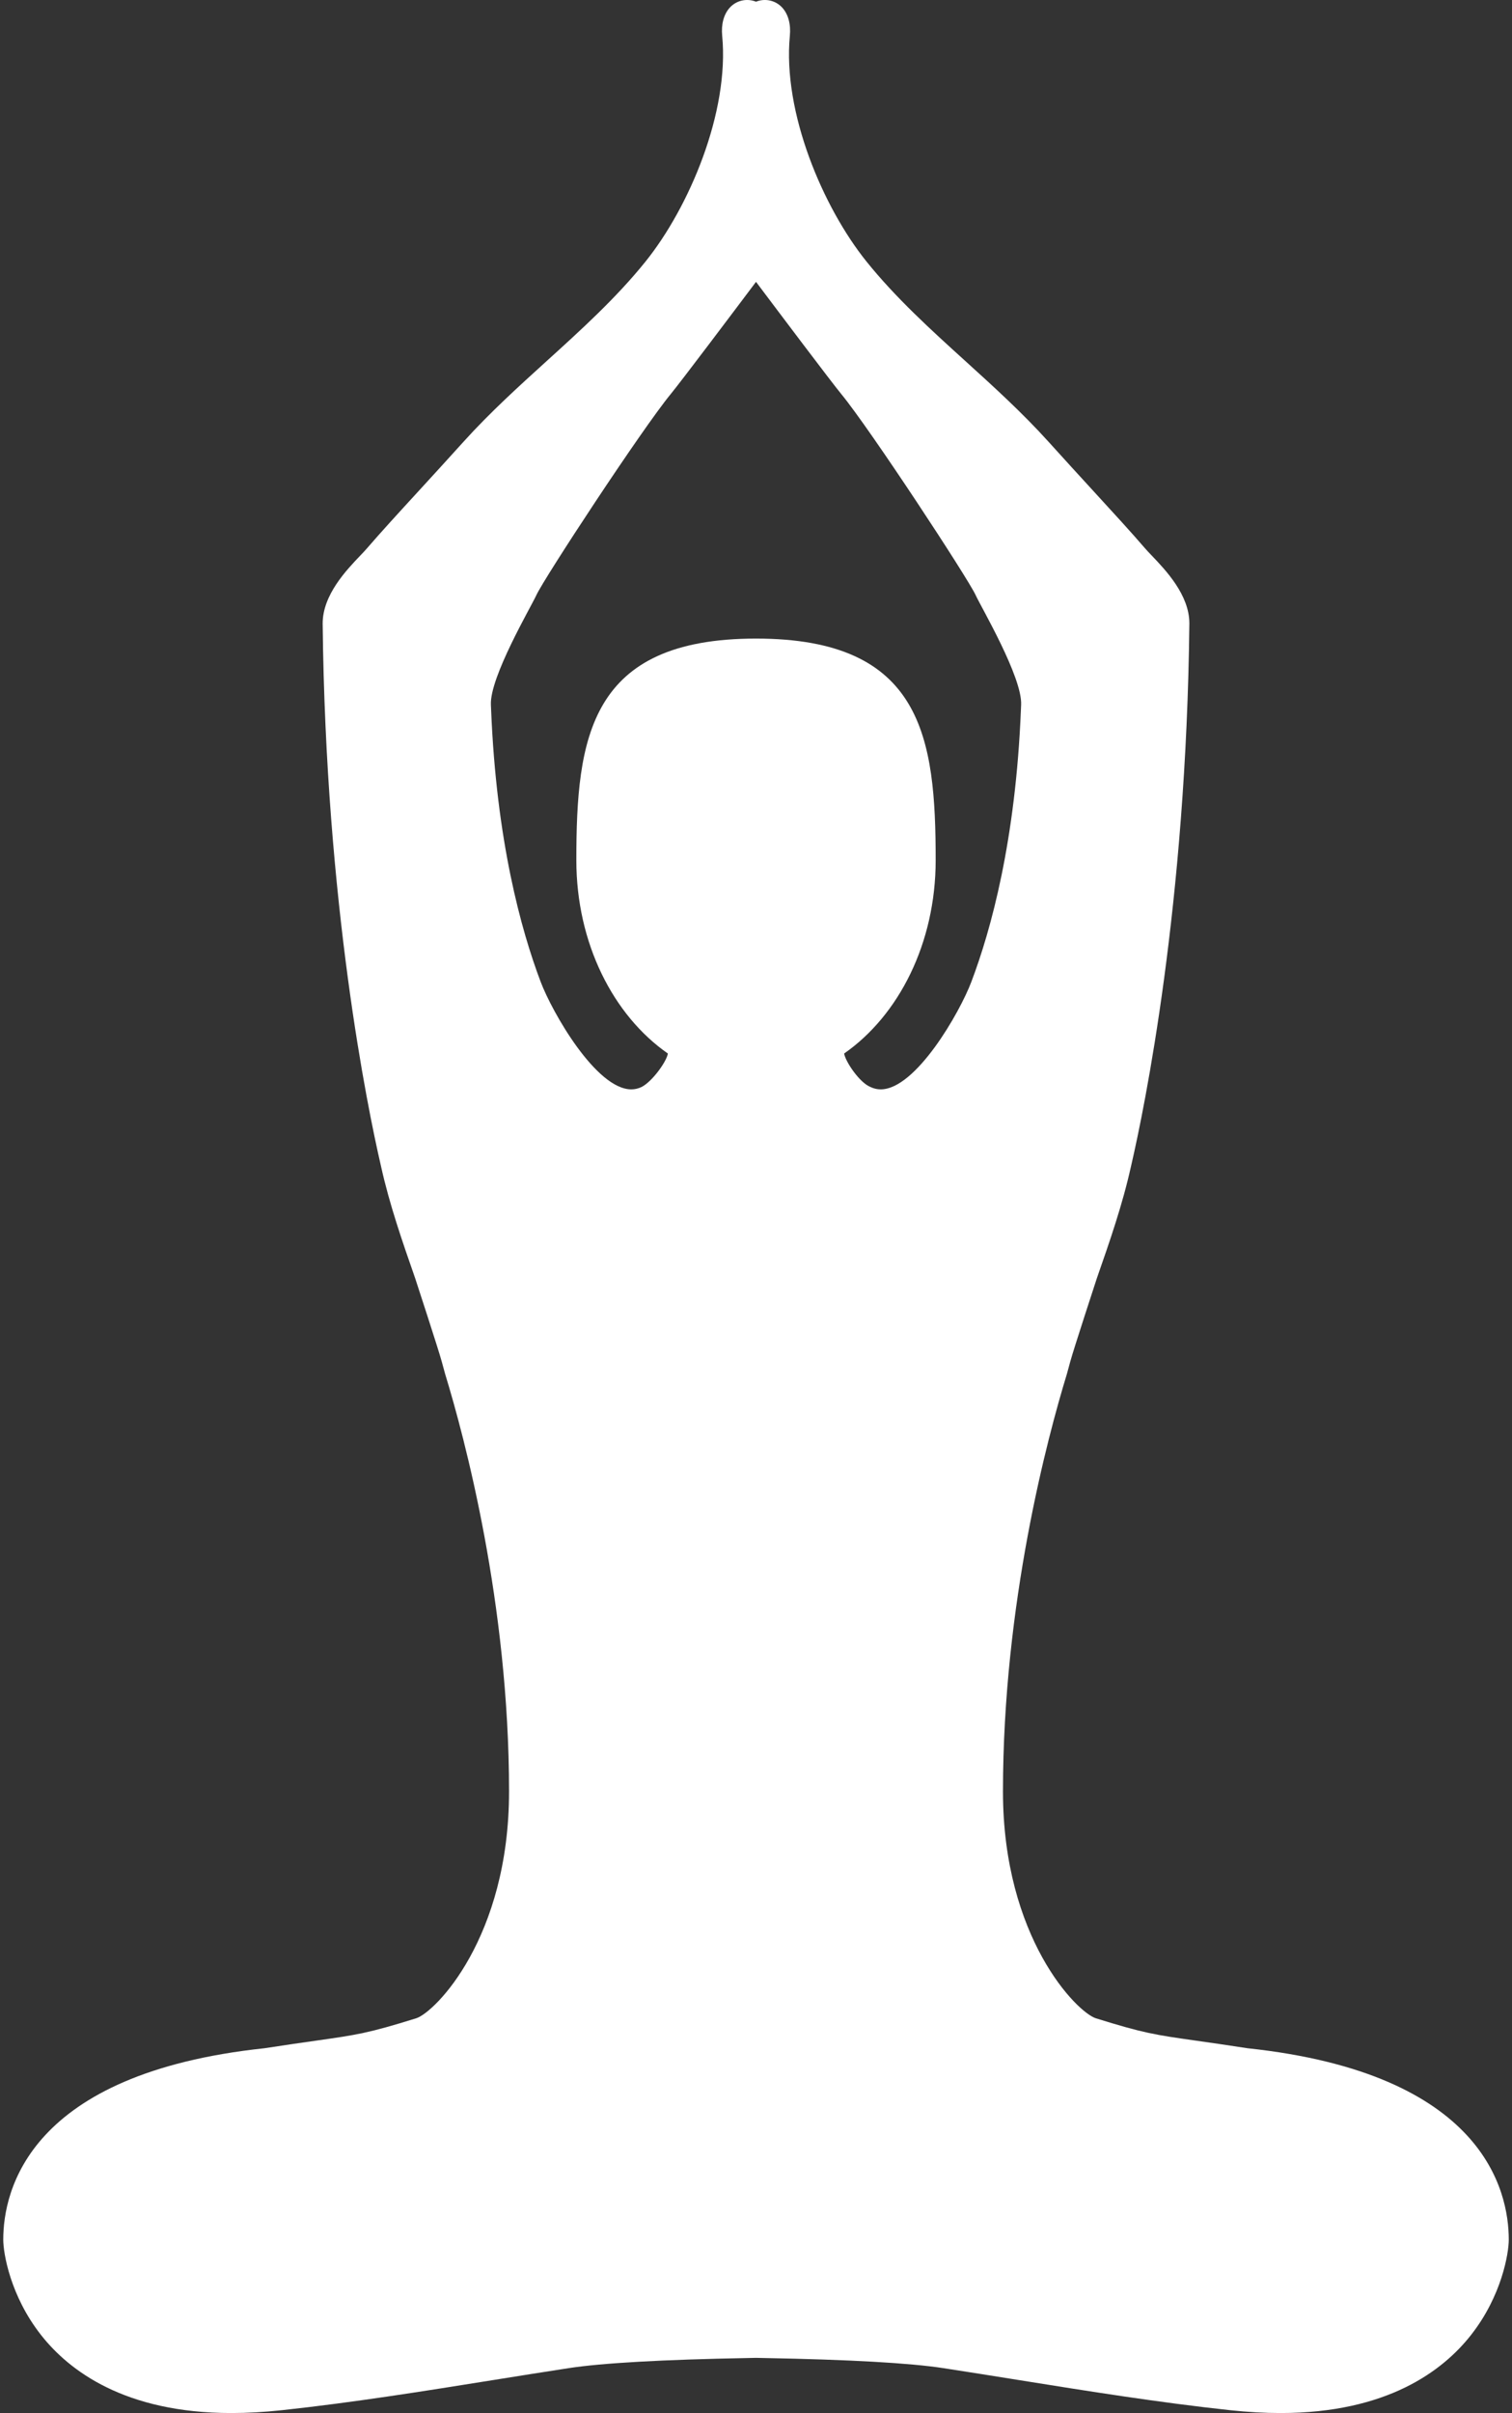 <svg width="232px" height="370px" viewBox="0 0 232 370" version="1.1" xmlns="http://www.w3.org/2000/svg" xmlns:xlink="http://www.w3.org/1999/xlink">
    <rect x="0" y="0" width="232" height="370" fill="#333333" stroke="none"/>
    <!-- Generator: Sketch 54.1 (76490) - https://sketchapp.com -->
    <title>Shape</title>
    <desc>Created with Sketch.</desc>
    <g id="afqmiulbao" stroke="none" stroke-width="1" fill="none" fill-rule="evenodd">
        <path d="M191.422,314.065 C188.084,313.548 185.564,313.19 183.513,312.901 C177.212,312.006 175.52,311.766 168.154,309.473 C165.251,308.569 153.895,297.115 153.895,274.698 C153.895,245.819 160.752,220.316 163.698,210.693 C163.776,210.442 163.968,209.715 164.234,208.731 C164.721,206.924 168.296,196.012 168.296,196.012 C170.234,190.461 172.24,184.719 173.543,178.821 L173.613,178.519 C175.58,169.979 182.037,138.763 182.495,95.584 C182.495,91.227 178.873,87.436 176.71,85.172 C176.314,84.756 175.963,84.392 175.701,84.086 C173.618,81.664 170.876,78.674 167.7,75.214 C165.608,72.932 163.304,70.418 160.821,67.668 C156.849,63.275 152.42,59.256 148.135,55.371 C142.866,50.596 137.421,45.658 132.946,40.091 C126.258,31.774 120.075,17.217 121.194,5.485 C121.364,3.715 120.951,2.186 120.032,1.176 C119.012,0.053 117.412,-0.297 116.003,0.26 C114.592,-0.297 112.991,0.053 111.973,1.176 C111.055,2.186 110.64,3.715 110.812,5.485 C111.929,17.217 105.746,31.774 99.06,40.091 C94.583,45.658 89.138,50.596 83.869,55.371 C79.586,59.256 75.154,63.275 71.184,67.668 C68.702,70.418 66.395,72.932 64.304,75.214 C61.127,78.674 58.387,81.664 56.302,84.086 C56.04,84.392 55.692,84.756 55.295,85.172 C53.132,87.436 49.509,91.227 49.509,95.606 C49.968,138.763 56.425,169.979 58.392,178.519 L58.461,178.821 C59.764,184.719 61.771,190.462 63.707,196.012 C63.707,196.012 67.281,206.924 67.768,208.731 C68.035,209.715 68.228,210.442 68.306,210.693 C71.251,220.316 78.107,245.819 78.107,274.698 C78.107,297.116 66.752,308.569 63.85,309.473 C56.484,311.766 54.791,312.006 48.489,312.901 C46.438,313.19 43.92,313.548 40.582,314.065 C4.405,317.915 0.499,335.874 0.499,343.418 C0.499,345.44 1.546,352.01 6.321,358.067 C10.612,363.509 19.158,370 35.516,370 C37.97,370 40.566,369.854 43.234,369.566 C54.121,368.396 65.093,366.638 75.702,364.939 C79.556,364.322 83.403,363.706 87.257,363.115 C92.391,362.328 101.644,361.806 114.755,361.566 C115.369,361.554 115.796,361.545 116.003,361.539 C116.21,361.545 116.637,361.555 117.249,361.566 C130.362,361.806 139.614,362.328 144.749,363.115 C148.601,363.706 152.449,364.322 156.302,364.939 C166.912,366.638 177.885,368.396 188.77,369.566 C191.438,369.853 194.034,370 196.488,370 C212.849,370 221.397,363.512 225.685,358.067 C230.46,352.011 231.505,345.439 231.505,343.418 C231.503,335.874 227.599,317.915 191.422,314.065 Z M135.132,167.036 C134.593,167.036 134.082,166.919 133.565,166.674 C131.882,166.003 129.724,162.788 129.523,161.54 C137.905,155.708 143.568,144.63 143.568,131.915 C143.568,113.138 141.586,97.915 116.001,97.915 C90.416,97.915 88.434,113.138 88.434,131.915 C88.434,144.63 94.097,155.708 102.478,161.54 C102.281,162.785 100.074,165.847 98.437,166.674 C97.921,166.919 97.411,167.036 96.87,167.036 C91.483,167.038 84.731,155.239 82.958,150.544 C79.937,142.567 76.166,128.856 75.357,108.847 L75.324,108.077 C75.117,103.862 81.466,93.083 82.307,91.239 C83.463,88.7 98.461,65.839 102.915,60.423 C104.492,58.508 112.481,47.9 116.002,43.218 C119.522,47.9 127.51,58.508 129.086,60.423 C133.543,65.839 148.537,88.7 149.695,91.239 C150.537,93.083 156.886,103.862 156.68,108.077 L156.647,108.847 C155.837,128.857 152.068,142.568 149.044,150.544 C147.271,155.238 140.521,167.036 135.132,167.036 Z" id="dujhvyegua" fill="rgba(255,255,255,1)" fill-rule="nonzero"></path>
    </g>
</svg>
